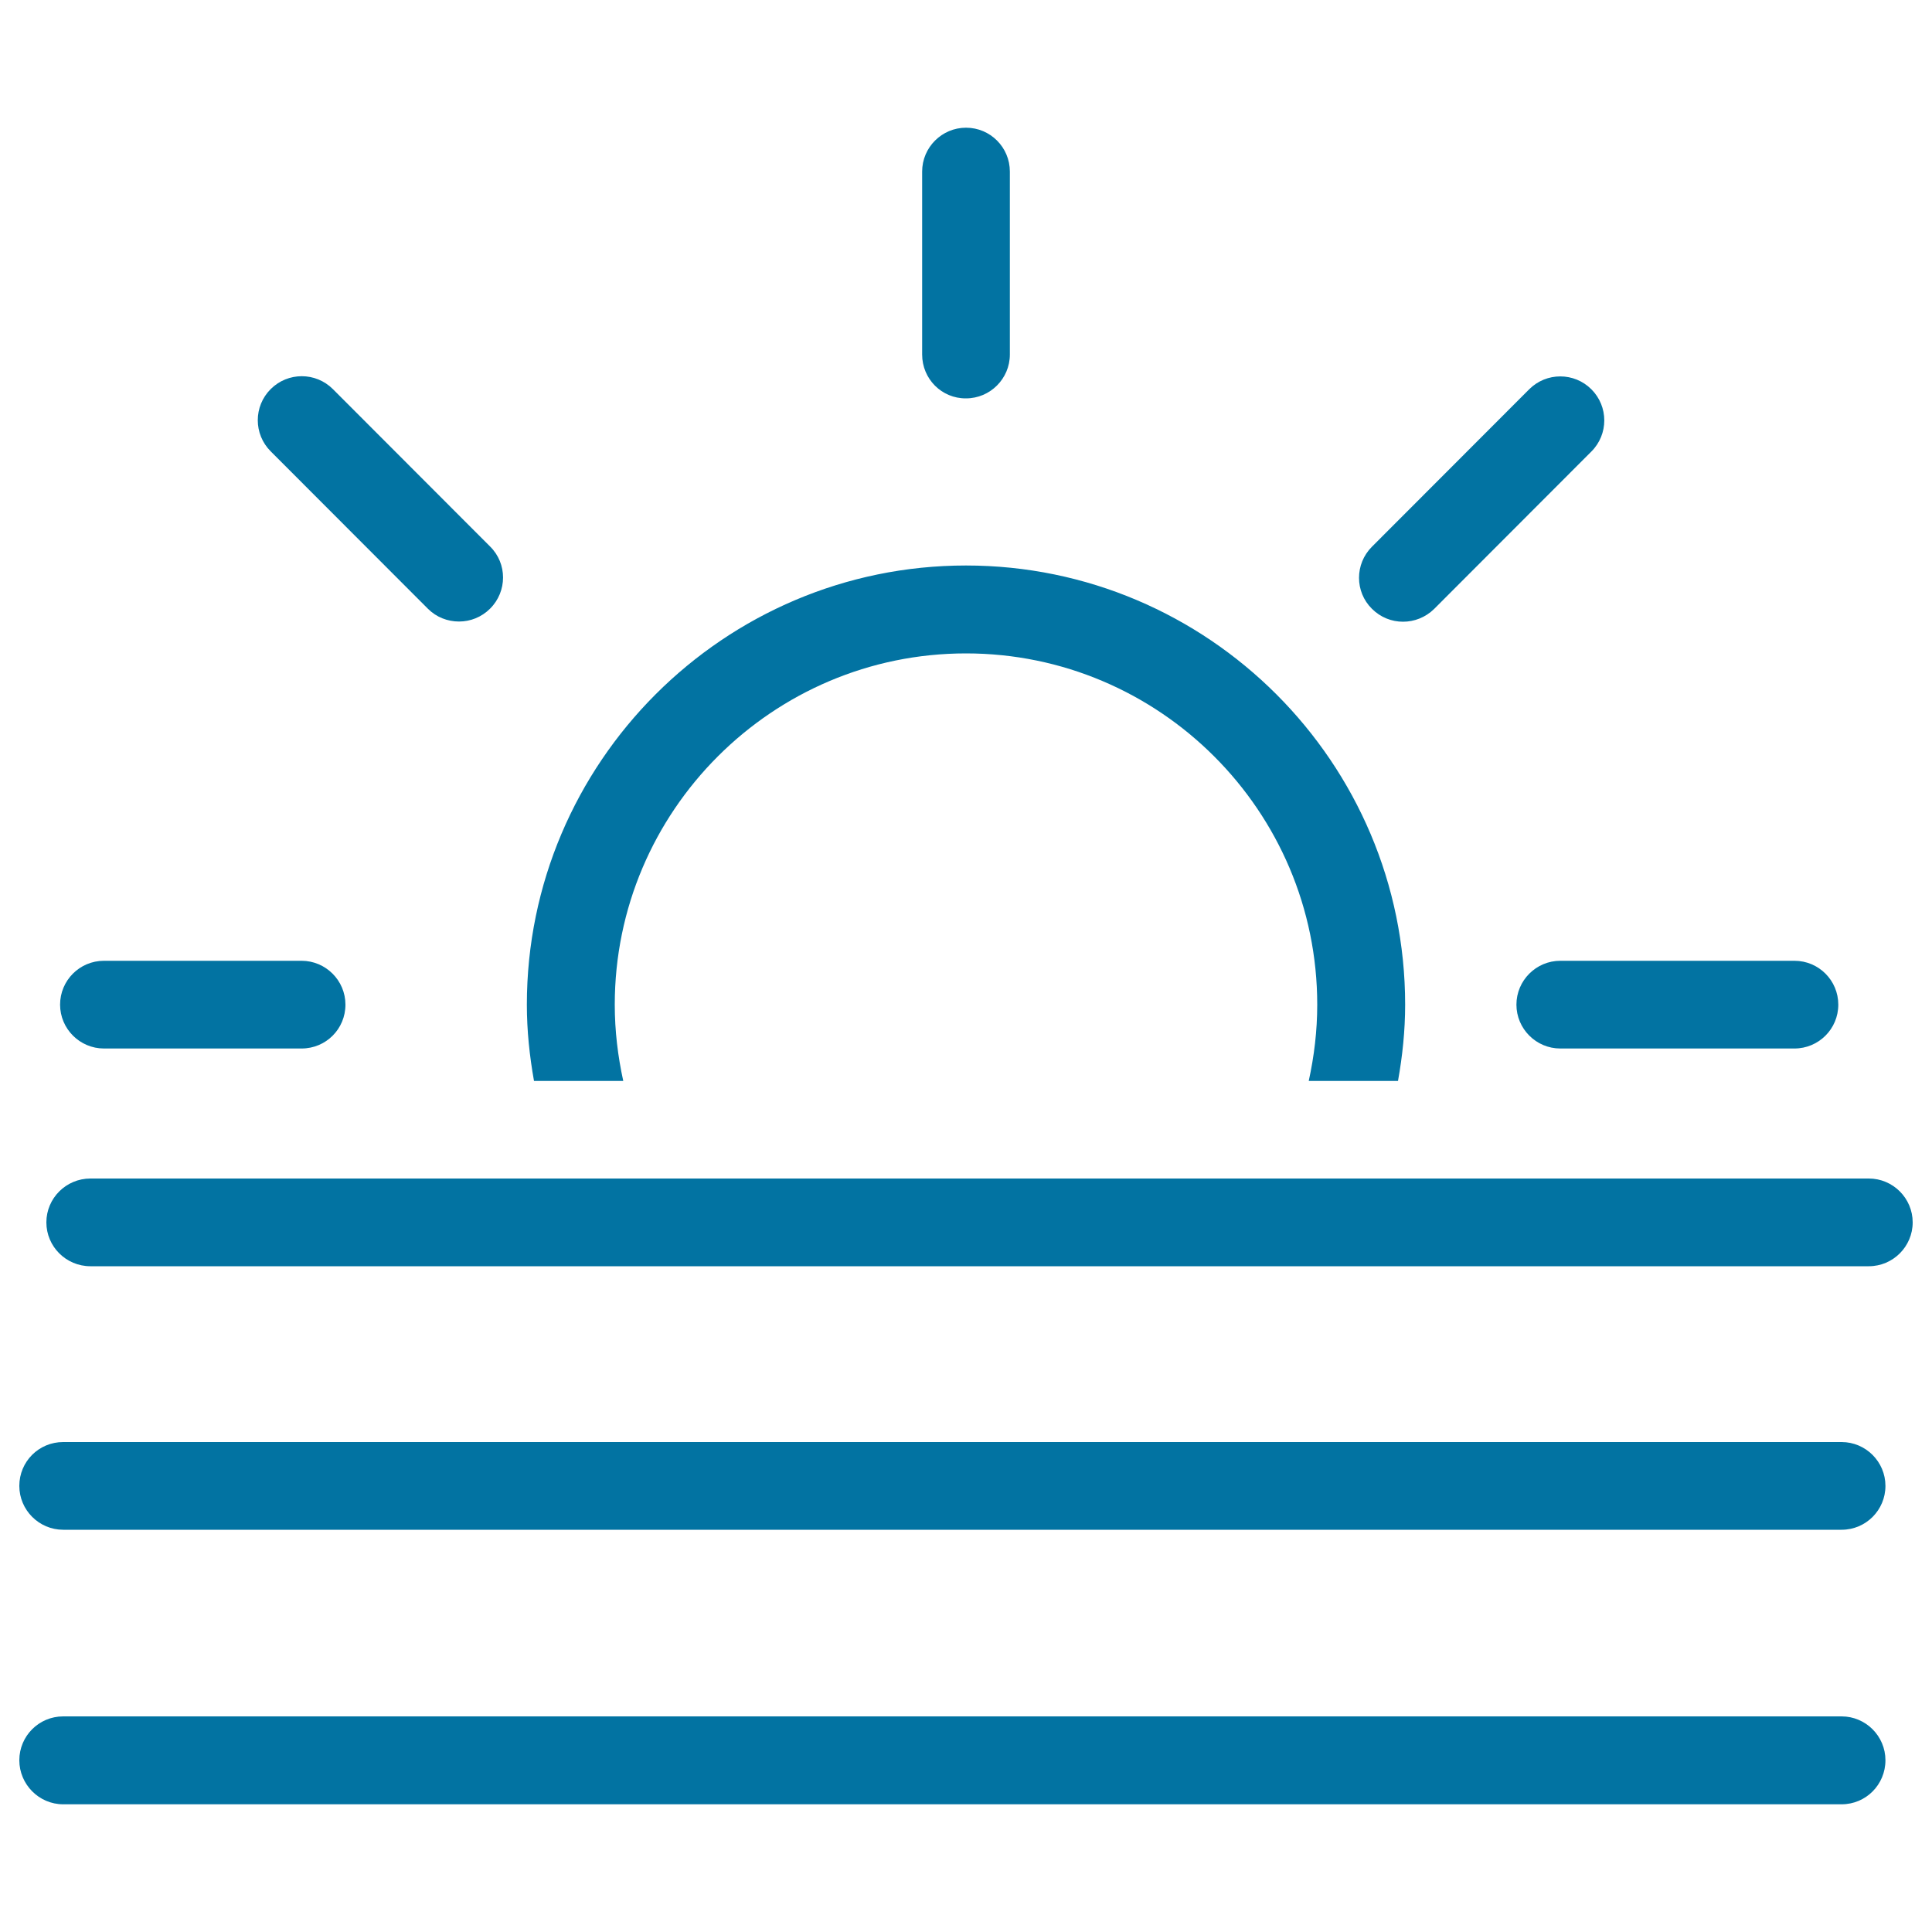 <svg xmlns="http://www.w3.org/2000/svg" viewBox="0 0 1000 1000" style="fill:#0273a2">
<title>Misty Day SVG icon</title>
<g><path d="M477.3,183.5V88.8c0-12.5,10.2-22.7,22.7-22.7c12.6,0,22.7,10.2,22.7,22.7v94.7c0,12.5-10.2,22.7-22.7,22.7C487.4,206.3,477.3,196.1,477.3,183.5z M221.5,315.1c4.4,4.4,10.2,6.6,16.1,6.6c5.8,0,11.6-2.2,16.1-6.7c8.9-8.9,8.9-23.3,0-32.1l-81.4-81.5c-8.9-8.9-23.3-8.9-32.2,0c-8.9,8.9-8.9,23.3,0,32.2L221.5,315.1z M53.8,542.7h102.3c12.6,0,22.7-10.1,22.7-22.7c0-12.5-10.2-22.7-22.7-22.7H53.8c-12.6,0-22.7,10.2-22.7,22.7S41.3,542.7,53.8,542.7z M322.6,559.5c-2.8-12.8-4.4-25.9-4.4-39.5c0-100.2,81.6-181.8,181.8-181.8c100.2,0,181.8,81.6,181.8,181.8c0,13.6-1.6,26.7-4.4,39.5h46.2c2.3-12.8,3.7-26,3.7-39.5c0-125.3-102-227.3-227.3-227.3c-125.3,0-227.3,102-227.3,227.3c0,13.5,1.4,26.6,3.7,39.5H322.6z M726.2,321.8c5.8,0,11.6-2.2,16.1-6.6l81.4-81.5c8.9-8.9,8.9-23.3,0-32.2c-8.9-8.9-23.3-8.9-32.2,0L710.1,283c-8.9,8.9-8.9,23.3,0,32.1C714.6,319.6,720.4,321.8,726.2,321.8z M784.9,520c0,12.5,10.2,22.7,22.7,22.7h121.2c12.5,0,22.7-10.1,22.7-22.7c0-12.5-10.1-22.7-22.7-22.7H807.6C795.1,497.3,784.9,507.5,784.9,520z M967.3,610H46.8C34.2,610,24,620.2,24,632.7c0,12.5,10.2,22.7,22.8,22.7h920.5c12.5,0,22.7-10.2,22.7-22.7C990,620.2,979.8,610,967.3,610z M953.2,746.4H32.7c-12.6,0-22.7,10.1-22.7,22.7c0,12.5,10.2,22.7,22.7,22.7h920.5c12.6,0,22.7-10.2,22.7-22.7C975.9,756.6,965.7,746.4,953.2,746.4z M953.2,888.4H32.7c-12.6,0-22.7,10.2-22.7,22.7c0,12.5,10.2,22.8,22.7,22.8h920.5c12.6,0,22.7-10.2,22.7-22.8C975.9,898.6,965.7,888.4,953.2,888.4z"/></g>
</svg>